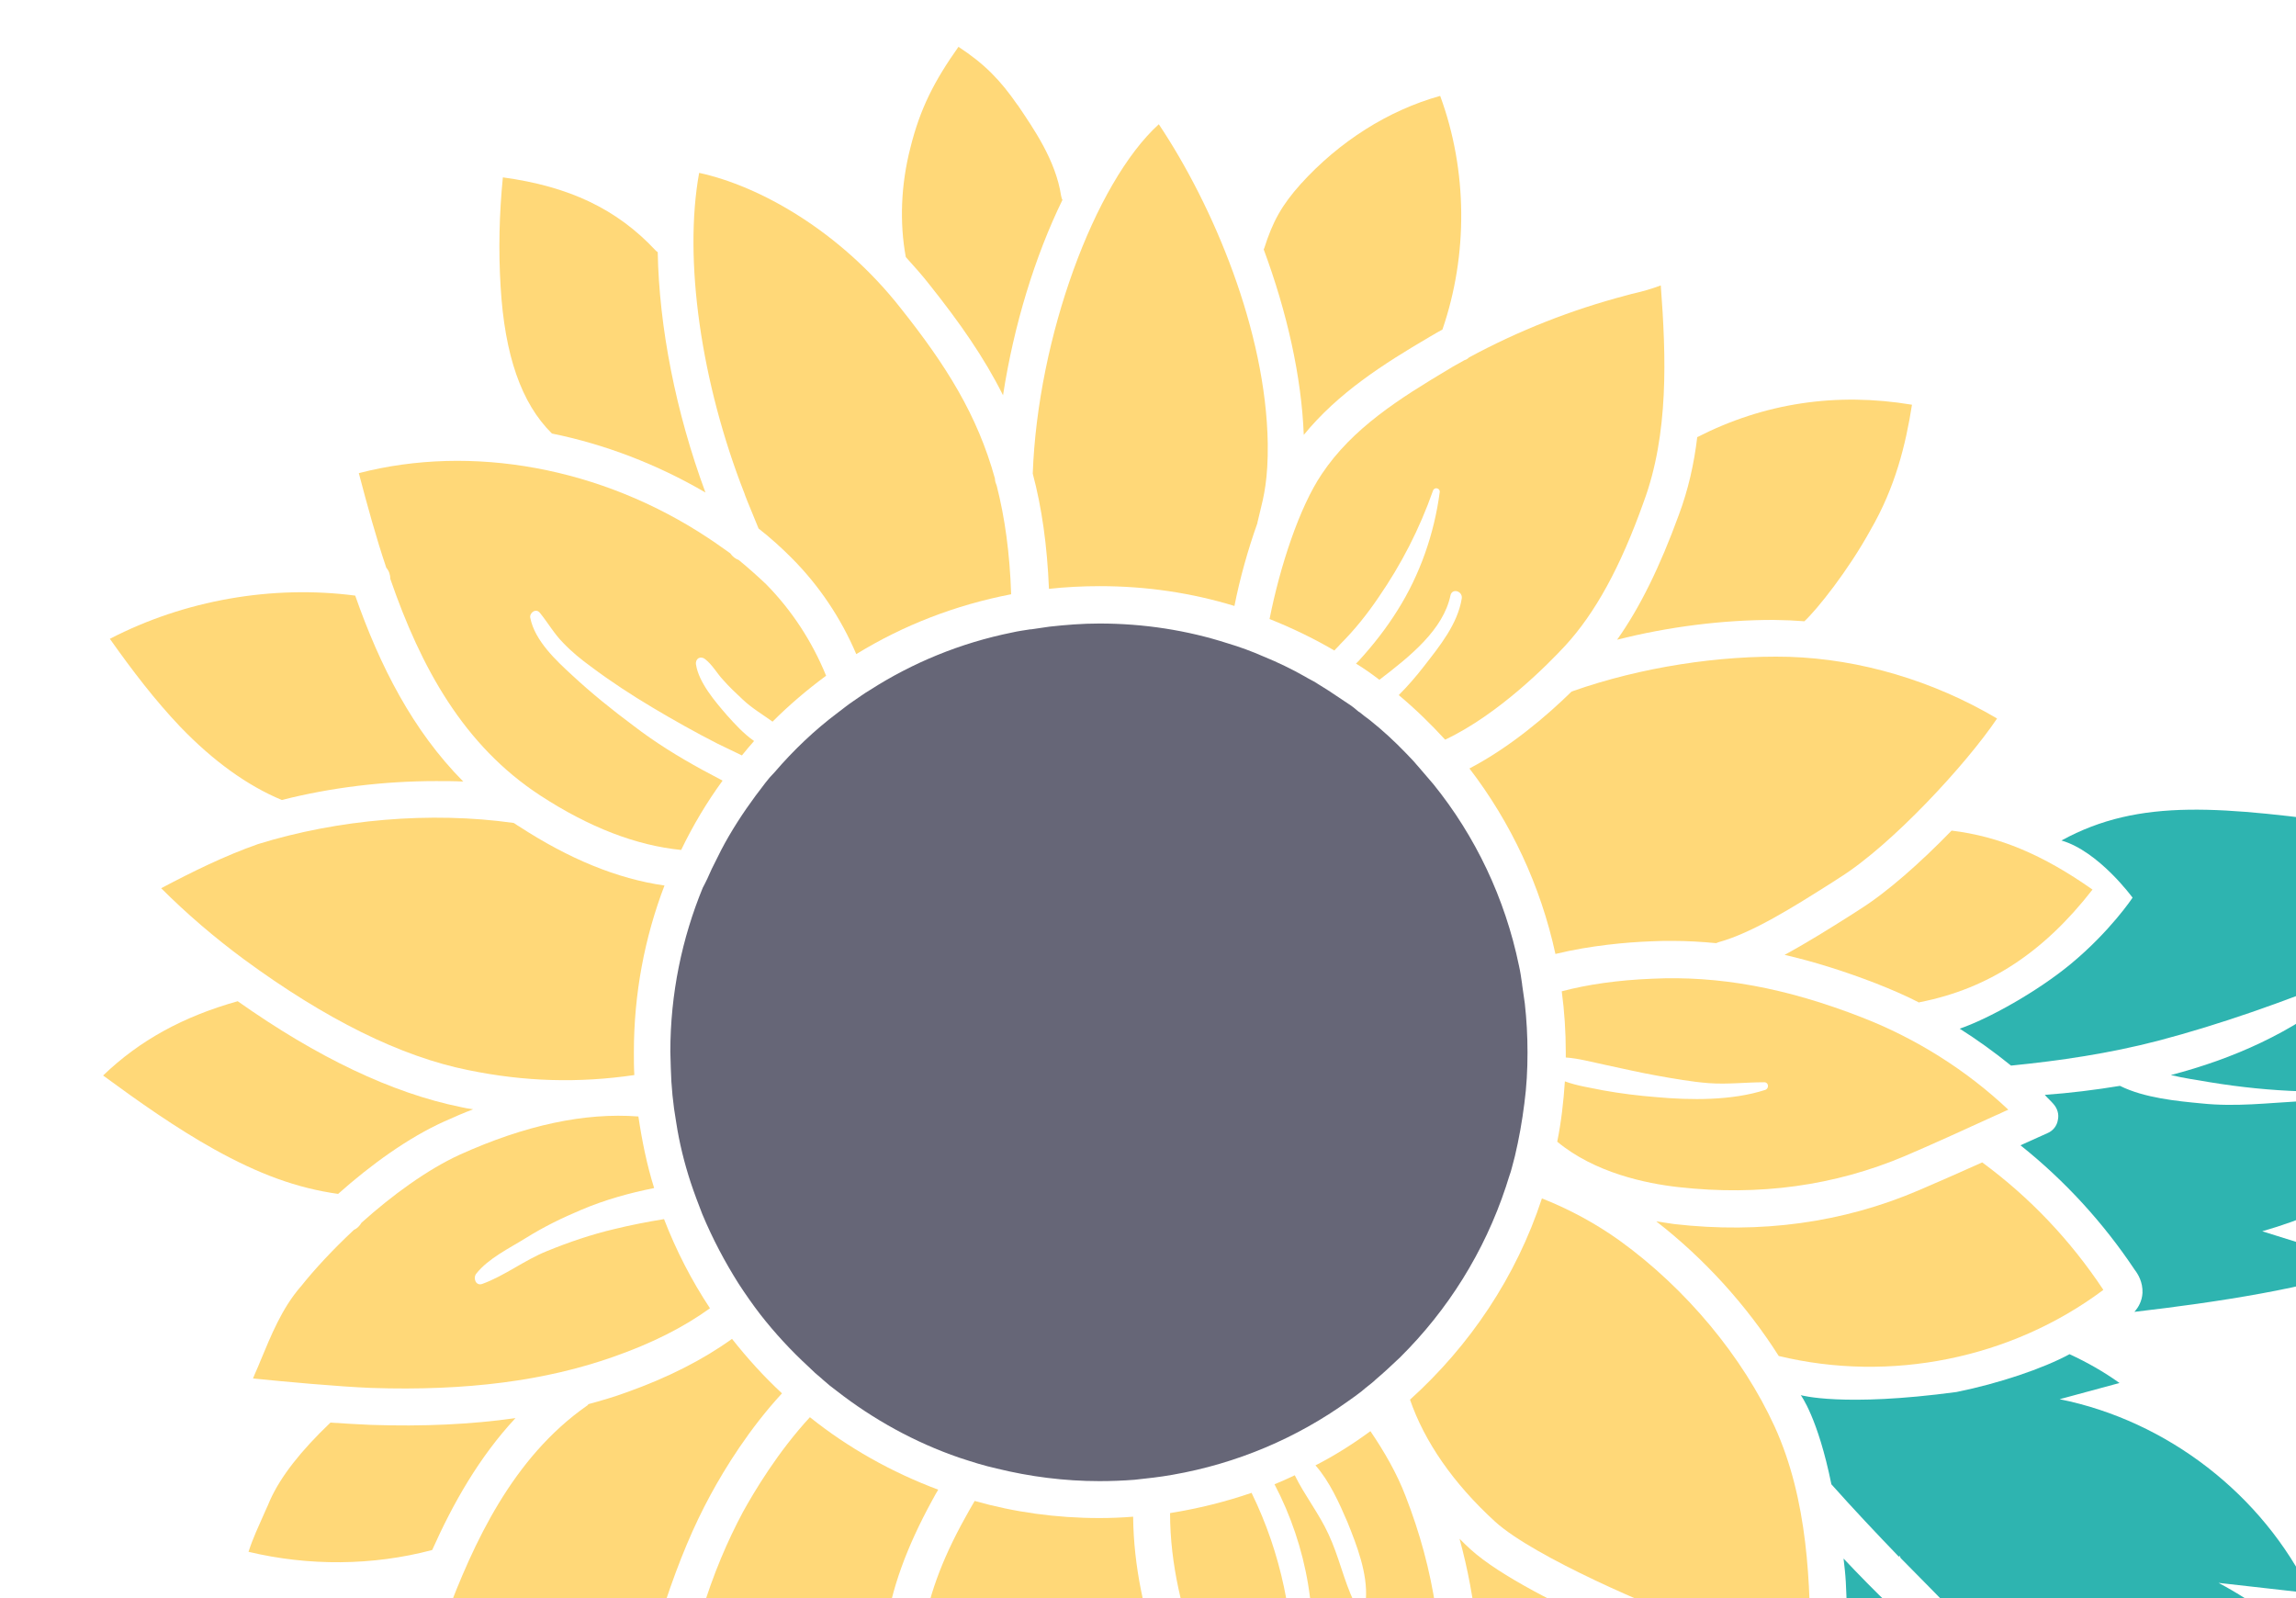 <?xml version="1.0" encoding="utf-8"?>
<!-- Generator: Adobe Illustrator 26.0.2, SVG Export Plug-In . SVG Version: 6.00 Build 0)  -->
<svg version="1.1" id="Ebene_1" xmlns="http://www.w3.org/2000/svg" xmlns:xlink="http://www.w3.org/1999/xlink" x="0px" y="0px"
	 viewBox="0 0 510 355" style="enable-background:new 0 0 510 355;" xml:space="preserve">
<style type="text/css">
	.st0{fill:#2EB4B0;}
	.st1{fill:#666677;}
	.st2{fill:#FFD878;}
</style>
<g>
	<g>
		<path class="st0" d="M530,389.7c-5.8-0.3-11.5-0.5-17.3-0.8c6.1,18.9,16.5,36.3,30,50.8c-35.3,4-70.4-2.2-101.1-18.7
			c2.1,5.6,4.3,11.2,6.4,16.8c-22.7-6.9-40.5-15.9-53.3-33.3c0.1,9,3.9,16.2,7.1,22.4c-7.1-1.4-16.7-6.4-24.3-13.2
			c1.3-16.9-1.3-33.2-7.4-46.9c1.7,0.7,3.2,1.2,4.3,1.6c10.1,3.5,20.4,6.7,30.7,9.6c1.2,0.3,2.6,0.1,3.6-0.7c1-0.8,1.6-2,1.6-3.3
			c0.1-7.2,0.1-14.9-0.3-22.6c-0.1-1.8-0.3-3.5-0.5-5.2c3.5,3.7,7,7.3,10.7,10.8c-0.3,7.1,0.8,14.3,2.7,21c1.6,5.4,4.1,10.3,7,15.2
			c2.6,4.3,5.5,9,9.7,11.8c1.5,1,3.1-0.6,2.4-2.1c-1.9-4.6-5.1-8.5-7.1-13.1c-2-4.5-3.2-9.4-4.4-14.1c-0.8-3.5-1.3-6.9-1.6-10.4
			c8.1,7.3,16.4,14.4,25.1,20.8c5.4,4,11,7.9,16.6,11.6c5.4,3.6,11,7.8,17,10.4c1.9,0.8,3.8-1.9,2.3-3.3
			c-4.8-4.5-10.6-8.1-15.8-12.1c-5.1-4-10.1-8.1-15-12.3c-4.7-4-9.3-8-13.8-12.1c0.2,0,0.5,0,0.7,0c4.5,0.1,9,0.1,13.5,0.3
			c9.3,0.3,18,2.4,27.2,3.5c2.1,0.2,2.8-2.4,1.3-3.5c-8.1-6.1-20.4-8.3-29.9-9c-5.8-0.4-14.9-1.2-21.1,1.2c-2.6-2.4-5.2-4.9-7.7-7.5
			c-2.4-2.4-4.7-4.8-7.1-7.2c-0.1-0.2-0.2-0.4-0.3-0.6c0,0.1,0,0.2-0.1,0.3c-5.1-5.3-10.1-10.6-15-16.1c-3-14.8-6.8-19.8-6.8-19.8
			s9.3,2.7,34.6-0.7c9.4-1.9,19.2-5.2,25.1-8.4c3.9,1.8,7.6,3.9,11.1,6.4c-4.4,1.2-8.9,2.4-13.3,3.6c23.9,4.8,45.1,21.2,55.7,43.1
			c-6.8-0.8-13.6-1.5-20.4-2.3C509,360.2,522,373.7,530,389.7z"/>
		<path class="st0" d="M573,190.3c-6.5,25.5-25.6,47.5-49.9,57.5c9,0.1,17.9-0.6,26.8-2.1c-13.2,13-29.6,22.7-47.4,27.8
			c8.1,2.5,16.2,5.1,24.3,7.6c-13.5,5-34.6,8.2-52.7,10.3c0.9-1,1.7-2.4,1.8-4.2c0.1-2.4-1-4.2-1.7-5.1c-7-10.5-15.5-19.8-25.4-27.7
			c2-0.9,4-1.8,6-2.7c1.2-0.5,2.1-1.6,2.3-2.9c0.3-1.3-0.1-2.6-1-3.6c-0.6-0.7-1.3-1.3-1.9-2c5.6-0.4,11.2-1.1,16.7-2
			c5.4,2.7,12.8,3.4,18.1,3.9c7.6,0.8,14.8-0.1,22.2-0.5c1.4-0.1,1.4-2.2-0.1-2.2c-6.7-0.2-13.5-0.9-20.2-2
			c-2.9-0.5-5.8-0.9-8.7-1.6c13.8-3.6,27-9.4,38.5-18.9c1.7-1.4,0.5-3-0.2-2.7c-13.5,5.4-27.1,10.3-41.2,14
			c-10.8,2.8-21.6,4.4-32.6,5.5c-3.7-3-7.6-5.8-11.4-8.2c6.4-2.2,17.2-8.2,24.7-14.4c8.8-7.3,13.7-14.7,13.7-14.7
			s-7.5-10.3-15.8-12.7c17.5-9.6,35.7-7.5,66.3-3.4c-4.5,5.2-8.8,14.5-11.1,20.4C534.9,203.2,551.5,193.4,573,190.3z"/>
	</g>
	<path class="st1" d="M158.1,193C158.1,193,158.1,193,158.1,193c0.7-1.4,1.4-2.8,2.1-4.2c2.2-4.2,4.8-8.2,7.6-12
		c0.6-0.8,1.3-1.7,1.9-2.5c0.1-0.1,0.2-0.3,0.3-0.4c0.6-0.8,1.3-1.6,2-2.3c4.2-4.9,8.9-9.4,14.1-13.3c1.2-0.9,2.3-1.8,3.5-2.6
		c0,0,0,0,0,0c1.2-0.8,2.4-1.7,3.6-2.4c9.5-6.1,20.2-10.5,31.6-12.8c1.3-0.3,2.7-0.5,4-0.7c0.1,0,0.1,0,0.2,0
		c1.4-0.2,2.7-0.4,4.1-0.6c3.6-0.4,7.3-0.7,11.1-0.7c9.9,0,19.5,1.5,28.5,4.4c2.7,0.8,5.4,1.8,7.9,2.9c3.2,1.3,6.3,2.8,9.3,4.5
		c0.8,0.5,1.7,0.9,2.5,1.4c0.1,0.1,0.2,0.1,0.3,0.2c0.8,0.5,1.6,1,2.4,1.5c1.5,1,3,2,4.5,3c0.8,0.5,1.5,1.1,2.2,1.7
		c0.1,0,0.1,0.1,0.2,0.1c0.7,0.6,1.4,1.1,2.2,1.7c2.9,2.3,5.6,4.8,8.1,7.4c1.1,1.1,2.1,2.2,3.1,3.4l0,0c1,1.2,2,2.3,3,3.5
		c9.3,11.5,15.9,25.3,19,40.3c0.3,1.3,0.5,2.7,0.7,4.1c0,0,0,0.1,0,0.1c0.2,1.4,0.4,2.8,0.6,4.2c0.4,3.6,0.6,7.2,0.6,10.9
		c0,3.8-0.2,7.6-0.7,11.3l0,0c-0.5,4-1.2,7.9-2.1,11.7c0,0,0,0,0,0c-0.2,0.8-0.4,1.5-0.6,2.3c0,0,0,0,0,0c-0.2,0.8-0.4,1.5-0.7,2.3
		c0,0,0,0,0,0c-0.2,0.7-0.5,1.5-0.7,2.2c-4.8,14.5-12.9,27.4-23.5,37.9c-1.8,1.7-3.6,3.4-5.5,5c-0.1,0.1-0.1,0.1-0.2,0.2
		c-0.9,0.8-1.9,1.5-2.8,2.3c0,0,0,0,0,0c-1,0.8-2,1.5-3,2.2c-11.4,8.2-24.7,13.9-39.1,16.4c-2.8,0.5-5.6,0.8-8.4,1.1
		c-2.6,0.2-5.2,0.3-7.8,0.3c-7.8,0-15.5-1-22.8-2.8c-1.4-0.3-2.8-0.7-4.2-1.1c0,0,0,0,0,0c-1.4-0.4-2.8-0.9-4.1-1.3
		c-9.9-3.4-19.1-8.5-27.2-14.8c-1.1-0.8-2.2-1.7-3.2-2.6c0,0,0,0-0.1-0.1c-1.1-0.9-2.1-1.8-3.1-2.8c-3.8-3.5-7.4-7.4-10.6-11.5
		c-1.7-2.2-3.3-4.5-4.8-6.8c-3.1-4.9-5.8-10-8.1-15.5c-0.9-2.3-1.8-4.7-2.6-7.1c-1.4-4.3-2.5-8.7-3.2-13.3c-0.7-4-1.1-8-1.2-12.1
		c0-1.2-0.1-2.4-0.1-3.6c0-12.9,2.6-25.2,7.2-36.4C156.8,195.9,157.5,194.4,158.1,193z"/>
	<g>
		<path class="st2" d="M292.5,410.7c-11.2-11.7-20.1-26.4-26.6-43.7c-3.1-8.4-6-19.3-6-30.9c6.2-1,12.3-2.5,18.1-4.5
			c6.7,13.7,9.3,27.7,9.6,43.2c0,1.5,2.3,1.9,2.7,0.4c3.1-15.1,0-31.8-7.2-45.5c1.5-0.6,3-1.3,4.5-2c2.2,4.5,5.4,8.5,7.5,13.1
			c2.3,4.9,3.4,10.3,5.7,15.1c0.6,1.4,2.5,0.6,2.6-0.7c0.4-5.7-2-11.9-4.1-17.1c-1.8-4.2-4-9.1-7.1-12.6c4.3-2.2,8.4-4.8,12.2-7.6
			c3,4.4,5.9,9.4,7.8,14.4c6.4,16.4,8.9,33,7.7,50.9c-1.1,16-6.1,31.6-11.1,44.3c-3.2-3.7-6.6-7-10-10.3
			C296.8,415,294.6,412.9,292.5,410.7z"/>
		<path class="st2" d="M204.9,363.4c1.1-8.2,4.2-16.8,9.5-26.3c0.7-1.3,1.4-2.5,2.1-3.7c8.8,2.5,18.1,3.8,27.7,3.8
			c2.5,0,5-0.1,7.5-0.3c0.1,11.2,2.6,21.7,5.5,30.1c0.5,23-12.3,42.9-23.5,57.7c-7.1,9-14.8,17.7-22,25.7c-0.3-9-1.3-17.7-2.4-25.4
			c-0.2-1.7-0.5-3.4-0.7-5.2c0-0.4-0.1-0.9-0.2-1.3c-0.3-1.8-0.5-3.5-0.8-5.3C205.2,396.8,202.6,379.7,204.9,363.4z"/>
		<path class="st2" d="M165,335.9c2.6-4.7,7.8-13.4,14.9-21.1c8.5,6.8,18.1,12.2,28.5,16.1c-0.4,0.7-0.9,1.5-1.3,2.3
			c-5.7,10.4-9.2,19.9-10.4,29.1c-0.4,2.5-0.6,5-0.7,7.6c0,0,0,0.1,0,0.1c-0.9,2.9-9,9.3-11.7,11.4c-0.5,0.4-0.9,0.7-1.3,1
			c-5.7,4.5-24.1,14.7-35.7,20.1c1-11.6,3.5-29.2,8.4-43.9C158.5,349.4,161.6,342.3,165,335.9z"/>
		<path class="st2" d="M188.1,388.8c0.4-0.3,0.8-0.6,1.3-1c2.3-1.8,4.5-3.6,6.6-5.4c0.4,10.8,2,21.6,3.6,32.2c0.2,1.3,0.4,2.7,0.6,4
			c-7.6,8-17.6,13.6-31.1,17.5c-1.9-13.5-2.4-26.5,4.4-38C179.6,394.6,185,391.2,188.1,388.8z"/>
		<path class="st2" d="M313.2,310.9c13.3-12,23.6-27.3,29.3-44.7c6.1,2.4,12,5.6,17.3,9.4c14.8,10.7,27.3,25.8,34.4,41.3
			c7.4,16.3,8,34.8,7.9,51.7c-8.4-2.4-16.8-5.1-25-8c-9.3-3.2-36.3-14.7-45-22.6C322.8,329.5,316.4,320.2,313.2,310.9z"/>
		<path class="st2" d="M326.7,344.2c6.4,5.8,20.1,12.7,31.6,17.7c10.6,17,14,39.9,9.5,63.6c-7.5-2.2-15.6-5.2-22.9-9.9
			c-8.6-5.5-14.9-12.9-17.8-20.9c0-0.1,0-0.1-0.1-0.1c0.6-3.6,1-7.3,1.3-11c1-14.5-0.4-28.3-4.1-41.8
			C325,342.6,325.8,343.4,326.7,344.2z"/>
		<path class="st2" d="M320.4,73.2c-0.9,0.5-1.8,1-2.8,1.6c-10.4,6.1-20.4,12.5-28,21.8c-0.5-12.9-3.7-27.2-8.9-41.2
			c0-0.1,0.1-0.2,0.1-0.2c1.9-6,3.9-9.6,8.1-14.3c8.6-9.5,19.5-16.4,31-19.6C326,37.9,326.1,56.6,320.4,73.2z"/>
		<path class="st2" d="M347.7,143.4c-3.7,4-14.8,15.3-26.7,20.9c-3.2-3.5-6.6-6.8-10.3-9.9c2-2,3.9-4.2,5.6-6.4
			c3.5-4.5,7.5-9.4,8.4-15.1c0.2-1.6-2.1-2.3-2.5-0.7c-1.6,7.7-9,13.6-15.8,18.8c-1.7-1.3-3.4-2.5-5.2-3.6c0.2-0.2,0.4-0.4,0.6-0.6
			c3.2-3.5,6.1-7.2,8.6-11.2c5-7.9,8.2-17.1,9.4-26.3c0.1-0.9-1.2-1.2-1.5-0.3c-3,8.5-7,16.3-12.1,23.7c-2.5,3.7-5.3,7.2-8.5,10.4
			c-0.4,0.5-0.9,0.9-1.3,1.4c-4.6-2.7-9.4-5-14.4-7c2.3-11.6,6.6-24.8,11.6-32.2c6.8-10.2,17.3-16.8,28.2-23.3
			c1.1-0.7,2.3-1.3,3.5-2c0.4-0.1,0.7-0.3,1-0.6c11.1-6,22.8-10.6,35-13.8l1.1-0.3c2.2-0.5,4.4-1.1,6.5-1.9
			c1.2,15.8,1.8,33-3.8,48.1C359.9,126.1,354.3,136.2,347.7,143.4z"/>
		<path class="st2" d="M400.8,138c-1.1-0.1-2.1-0.1-3.2-0.2c-1.2,0-2.5-0.1-3.7-0.1c-11.2,0-23.3,1.5-34.7,4.4
			c5.1-7.2,9.5-16.2,13.7-27.7c2.1-5.6,3.4-11.4,4.1-17.3c14.9-7.6,30.9-10,47.7-7.2c-1.4,8.9-3.7,18.3-9.2,27.8
			C410.5,126.8,403.6,135.4,400.8,138z"/>
		<path class="st2" d="M279.9,113.6c-0.2,0.9-0.4,1.7-0.6,2.5c0,0,0,0.1,0,0.1c-2.1,5.9-3.9,12.3-5.1,18.4
			c-9.5-2.9-19.5-4.4-29.9-4.4c-3.8,0-7.6,0.2-11.3,0.6c-0.4-9.7-1.6-18.1-3.6-25.6c1.1-30.2,13.7-64.6,28-77.6
			c12.1,18.1,23.8,45.9,24.2,70.9C281.7,106.4,280.7,110.4,279.9,113.6z"/>
		<path class="st2" d="M200.1,68.5c10.1,12.7,17,23.7,20.9,37.8c0,0.6,0.2,1.1,0.4,1.6c1.8,7.1,2.9,14.9,3.2,24.1
			c-12.4,2.4-24,6.9-34.4,13.3c-3.4-8-8.3-15.3-14.4-21.4c-2.2-2.2-4.6-4.4-7.3-6.5c-0.8-1.9-1.8-4.4-2.5-6.1
			c-0.2-0.6-0.5-1.2-0.6-1.6c-9.7-24.7-13.6-52.1-10.1-71.3C168.7,41.3,186.6,51.3,200.1,68.5z"/>
		<path class="st2" d="M206.6,63.4c-1.7-2.2-3.6-4.3-5.4-6.3c-1.4-7.6-1.1-16,1-24.2c2.2-8.9,5.4-15,10.7-22.5
			c5.8,3.8,9.3,7.4,13.1,12.9l0.1,0.1c3.5,5.2,8.4,12.2,9.6,20.1c0.1,0.3,0.1,0.6,0.3,0.9c-6.1,12.5-10.8,27.8-13.2,43.4
			C218.6,79.4,213.2,71.7,206.6,63.4z"/>
		<path class="st2" d="M114.1,182.8c0.4,0.2,0.7,0.5,1.1,0.7c11.2,7.3,21.9,11.7,32.4,13.2c-4.4,11.5-6.8,24-6.8,37
			c0,1.7,0,3.4,0.1,5.1c-12.3,1.8-24.3,1.5-36.9-1.1c-15-3-31.7-11.3-49.8-24.6c-6.5-4.8-12.7-10.1-18.4-15.8
			c7-3.7,14.1-7.2,21.5-9.8C75,182,95.7,180.2,114.1,182.8z"/>
		<path class="st2" d="M367,217.4c14.8-0.7,29.7,2,46.6,8.6c12.1,4.7,23.3,11.8,32.5,20.5c-1,0.4-1.9,0.9-2.9,1.3
			c-6.6,3-13.3,6.1-20.1,9c-15.6,6.6-32.4,8.9-50.2,6.9c-7.3-0.8-18.7-3.2-27-10.1c0.9-4.4,1.4-8.9,1.7-13.4c2.7,1,5.6,1.4,8.5,2
			c3.9,0.7,7.9,1.2,11.8,1.5c7.6,0.7,16.8,0.8,24.2-1.6c0.9-0.3,0.8-1.7-0.2-1.7c-4.1,0-8.1,0.5-12.3,0.2c-3.9-0.3-7.8-1-11.7-1.7
			c-3.9-0.7-7.7-1.6-11.5-2.4c-2.9-0.6-5.7-1.4-8.6-1.6c0-0.4,0-0.7,0-1.1c0-4.6-0.3-9.2-0.9-13.6
			C352.5,218.7,359.4,217.7,367,217.4z"/>
		<path class="st2" d="M122.6,96.3c-6.8-6.7-10.5-17.4-11.4-32.6c-0.5-8.1-0.3-16.3,0.5-24.3c14.7,2,25.3,7,33.9,16.2
			c0.2,0.2,0.3,0.3,0.5,0.4c0.3,16.6,4,35.6,10.6,53.4C145.9,103.1,134.4,98.7,122.6,96.3z"/>
		<path class="st2" d="M52.8,222.4c17.7,12.5,34.3,20.4,49.5,23.5c0.9,0.2,1.9,0.4,2.8,0.5c-2.1,0.8-4.2,1.7-6.4,2.7
			c-8,3.6-16.3,9.6-23.6,16.1c-9.2-1.3-17.6-4.4-27.5-9.9c-8.6-4.8-16.8-10.6-24.7-16.4C31,231.1,40.7,225.8,52.8,222.4z"/>
		<path class="st2" d="M78.9,132.3c5.5,15.7,12.8,30,24,41.3c-2-0.1-4-0.1-6-0.1c-11.5,0-23.3,1.4-34.3,4.2
			c-7.7-3.2-15.3-8.7-22.6-16.3c-5.6-5.9-10.5-12.3-15.6-19.5C41,133.3,60.5,129.9,78.9,132.3z"/>
		<path class="st2" d="M426.5,222.6c-0.1,0-0.1,0-0.2,0.1c-3.1-1.6-6.4-3-9.7-4.3c-7-2.7-13.7-4.8-20.2-6.3c5-2.7,10.1-5.9,15-9
			l1.7-1.1c6.2-3.9,13.6-10.5,20.4-17.5c10.6,1.3,20.2,5.3,31.3,13.1C453.9,211.6,441.7,219.6,426.5,222.6z"/>
		<path class="st2" d="M408.7,194.9L407,196c-8.7,5.5-17.7,11.2-25.3,13.3c-0.2,0.1-0.3,0.1-0.5,0.2c-3.2-0.3-6.4-0.5-9.6-0.5
			c-1.7,0-3.3,0-5,0.1c-5.2,0.2-13.3,0.9-21.1,2.8c-3.3-15.2-9.9-29.2-19.1-41.2c9-4.7,17.2-11.7,22.7-17.1c0.1,0,0.2,0,0.3-0.1
			c15.1-5.3,32.6-8,48-7.6c15.8,0.5,32,5.3,46.2,13.7C436.8,169.7,420.3,187.6,408.7,194.9z"/>
		<path class="st2" d="M157.3,119.5c1.7,1.1,3.3,2.3,4.9,3.4c0.5,0.7,1.1,1.2,1.9,1.5c2.2,1.8,4.2,3.6,6.1,5.4
			c5.7,5.8,10.2,12.7,13.3,20.3c-4.2,3.1-8.2,6.5-11.9,10.2c-2.2-1.6-4.6-3-6.6-4.9c-1.5-1.4-3-2.8-4.4-4.4c-1.4-1.5-2.4-3.4-4-4.6
			c-1-0.8-2.2-0.1-2,1.2c0.6,4,4.3,8.3,6.9,11.3c1.7,1.9,3.7,4.1,6,5.7c-0.9,1-1.8,2.1-2.7,3.2c-1.8-0.9-3.6-1.7-5.4-2.6
			c-4.9-2.5-9.7-5.2-14.4-8c-4.7-2.8-9.3-5.8-13.7-9.1c-2.2-1.6-4.3-3.3-6.2-5.3c-2-2-3.4-4.5-5.2-6.7c-0.9-1.1-2.4,0.1-2.1,1.2
			c1,5,5.7,9.4,9.3,12.7c4.3,4,8.9,7.7,13.6,11.2c4.8,3.7,10,6.9,15.3,9.8c1.5,0.8,3,1.6,4.5,2.4c-3.5,4.8-6.6,10-9.2,15.4
			c-10-1-20.4-5-31.3-12.1c-17-11.1-26.5-28.4-33.3-48.1c0-0.9-0.3-1.8-0.9-2.5c-2.3-6.8-4.2-13.8-6.1-21
			C104.8,98.6,133.6,103.8,157.3,119.5z"/>
		<path class="st2" d="M107.1,285.2c5-1.8,9.4-5.3,14.4-7.3c4.9-2,9.9-3.7,15-4.9c3.7-0.9,7.3-1.6,11-2.2c2.7,7,6.1,13.6,10.2,19.8
			c-5.8,4.2-12.9,7.8-21.5,10.8c-15,5.3-32.5,7.6-53.7,6.9c-7.5-0.3-19.3-1.4-26.3-2.1c0.5-1.3,1.1-2.5,1.6-3.8
			c2.5-6,4.8-11.7,8.9-16.5c0,0,0.1-0.1,0.1-0.1c3.1-3.9,7.2-8.3,11.8-12.6c0.7-0.3,1.3-0.9,1.7-1.6c6.8-6.1,14.6-11.8,21.8-15.1
			c14.6-6.6,27.8-9.4,39.7-8.5c0.8,5.4,1.9,10.8,3.5,15.9c-5.5,1.1-10.9,2.6-16.1,4.8c-4.3,1.8-8.4,3.8-12.4,6.3
			c-3.7,2.3-8.3,4.5-11,7.9C105,283.9,105.7,285.7,107.1,285.2z"/>
		<path class="st2" d="M395.1,301.2c-7.1-11.2-16.5-21.6-27.2-29.9c1.3,0.2,2.6,0.4,4,0.6c19.2,2.2,37.5-0.3,54.3-7.5
			c4.7-2,9.4-4.1,14.1-6.2c10.6,7.8,19.6,17.3,26.9,28.3c0,0-0.1,0.1-0.1,0.1C446.7,301.8,419.9,307.2,395.1,301.2z"/>
		<path class="st2" d="M55.2,344.7c1-3.1,2.2-5.6,3.7-9c0.4-0.8,0.7-1.6,1.1-2.5c2.4-5.3,6.8-10.9,13.4-17.2
			c3.2,0.2,6.3,0.4,8.9,0.5c11.7,0.4,22.4-0.1,32.2-1.5c-8.1,8.7-13.9,19-18.5,29.3C82.8,347.8,68.6,347.9,55.2,344.7z"/>
		<path class="st2" d="M243.9,424.9c8.3-11.5,16.7-25.6,20.1-41.6c6.1,12.6,13.6,23.6,22.4,32.9c0,18.8-6.3,35-18.2,47.1
			C256.5,452.8,245.6,440.9,243.9,424.9z"/>
		<path class="st2" d="M100.2,394.5c-2.8,0.3-5.7,0.6-8.8,0.8c0.6-11.1,3.1-22.9,7.5-35.8c6.3-16.9,15-35.7,31.4-47.2
			c0.2-0.1,0.3-0.2,0.4-0.4c2.9-0.8,5.7-1.6,8.4-2.6c9.3-3.3,17.1-7.3,23.5-11.9c3.4,4.3,7.1,8.4,11.1,12.1
			c-7.2,7.8-12.6,16.5-15.9,22.6c-3.7,6.8-6.9,14.4-10.1,24c-2.6,8-4.5,16.4-5.9,24.1C131.2,387.7,117.6,392.5,100.2,394.5z"/>
	</g>
</g>
</svg>
